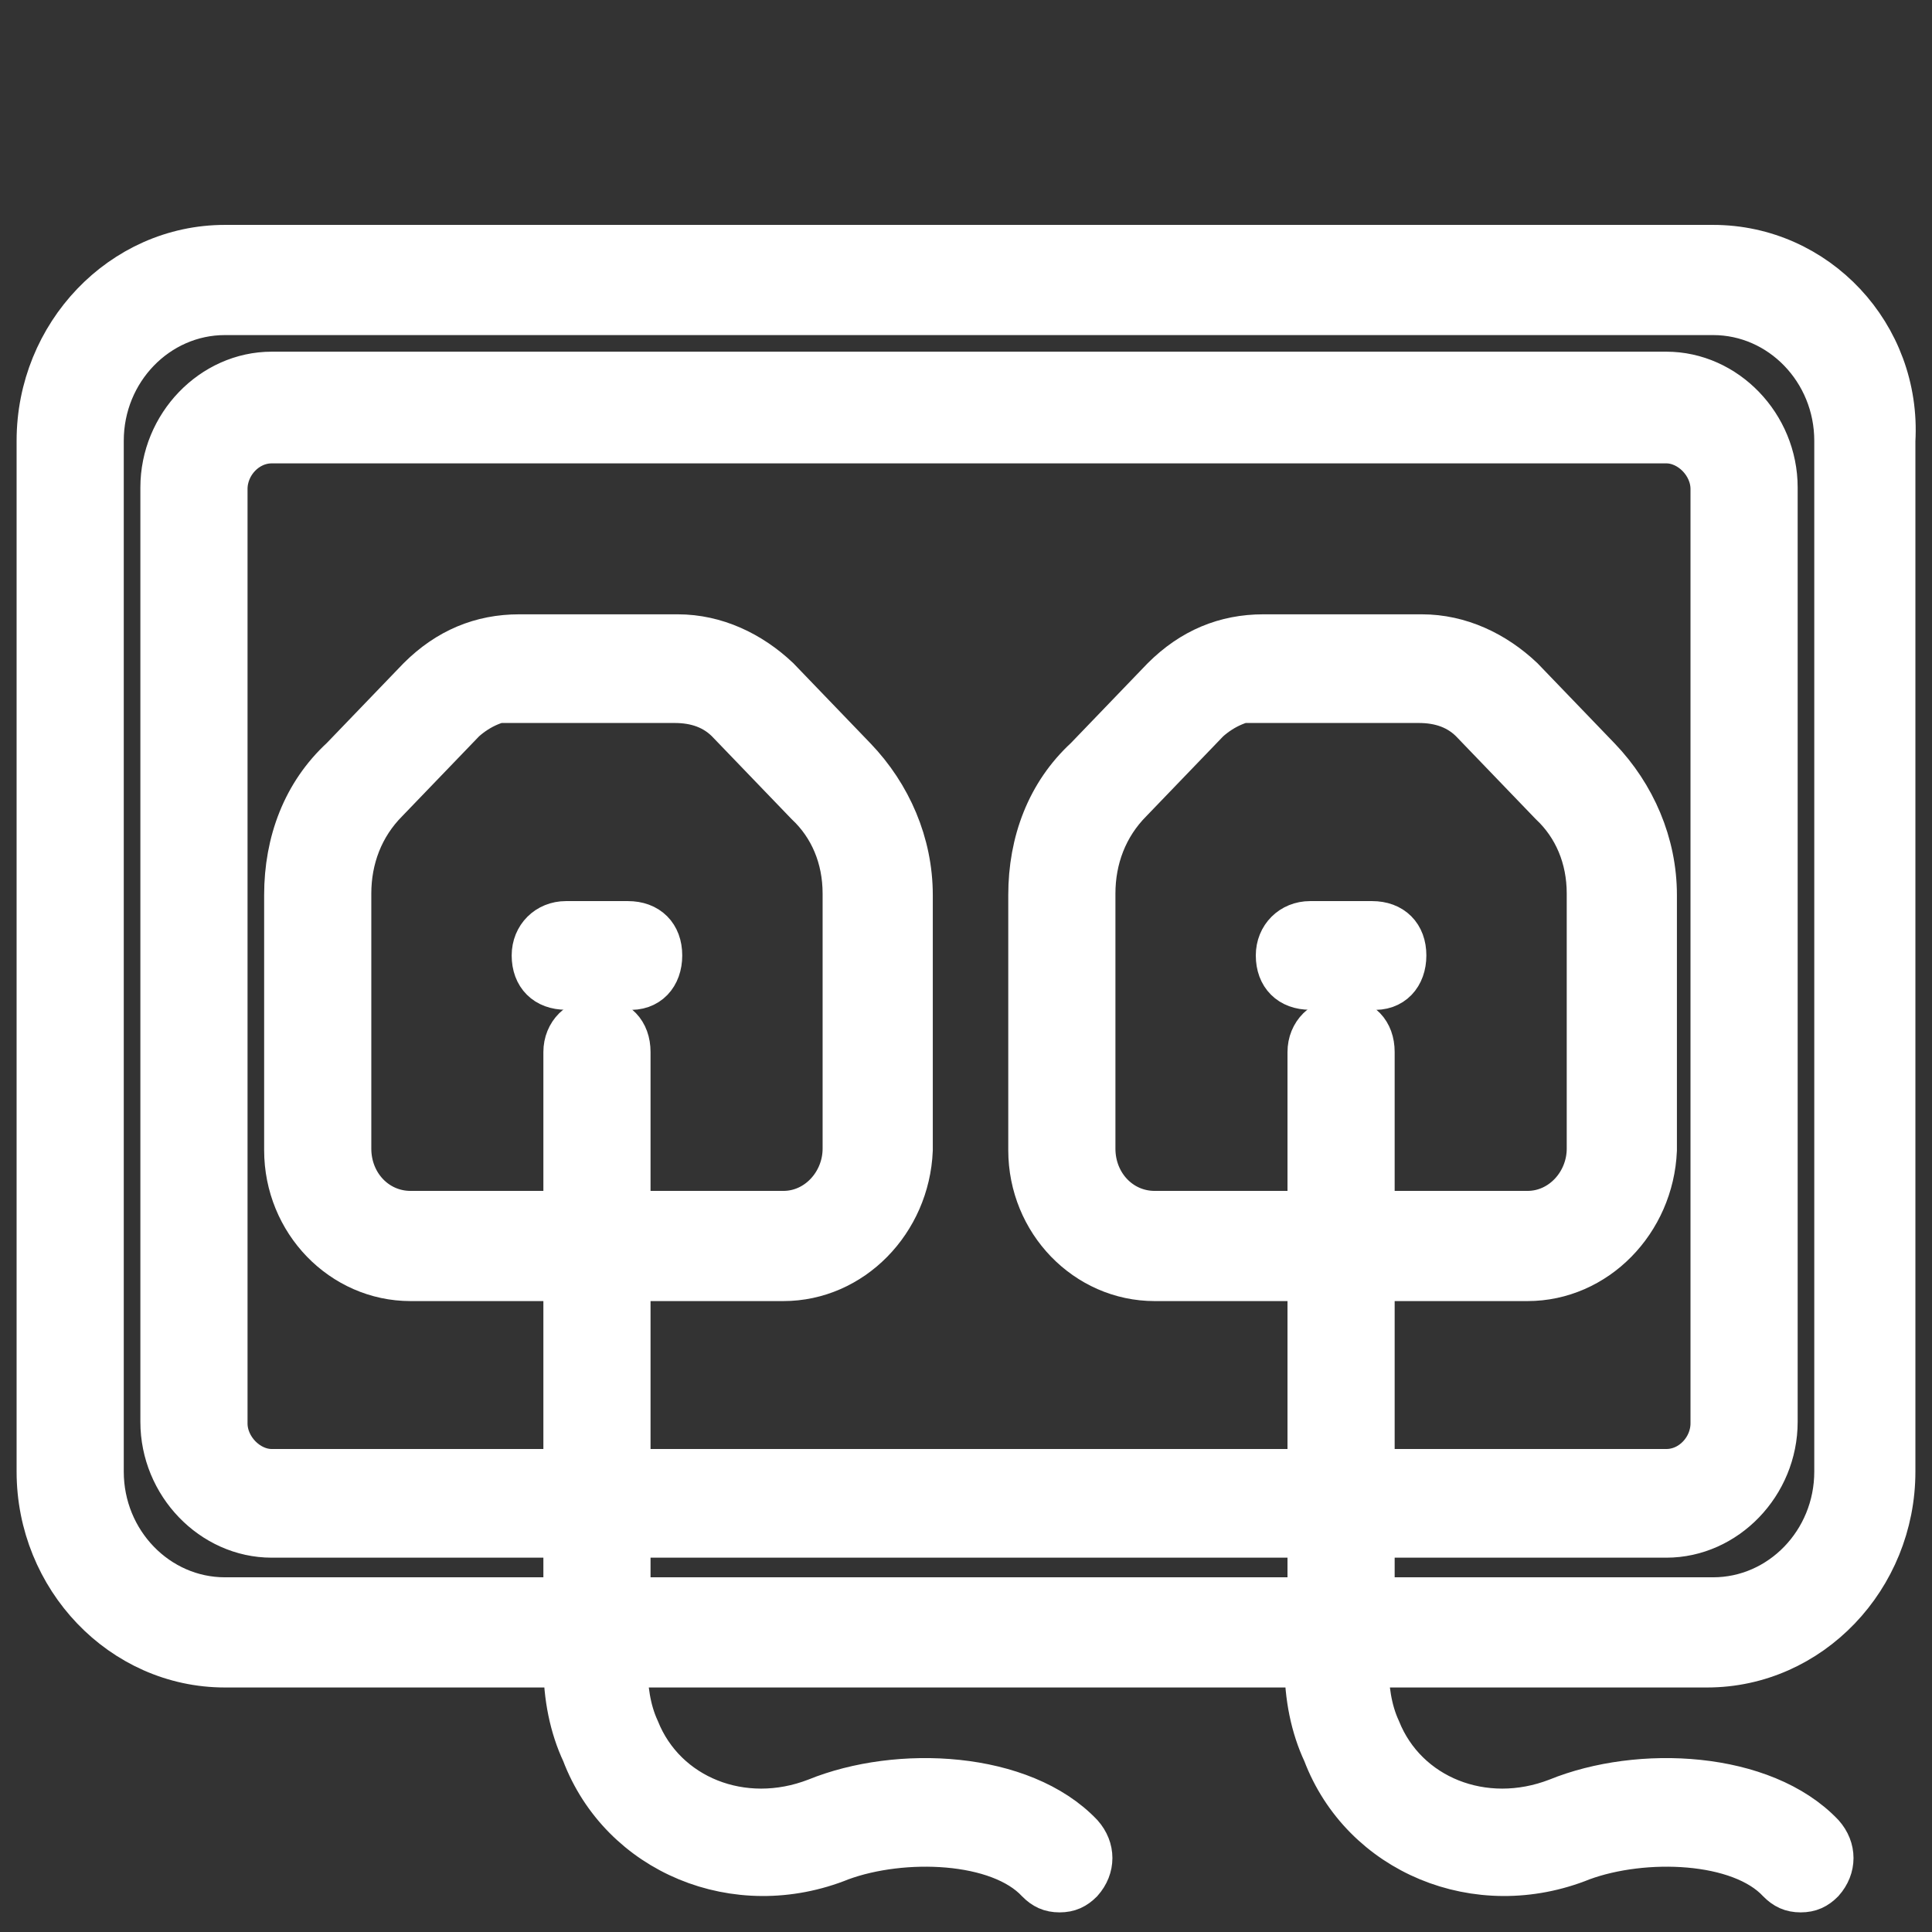 <?xml version="1.0" encoding="utf-8"?>
<!-- Generator: Adobe Illustrator 19.0.0, SVG Export Plug-In . SVG Version: 6.00 Build 0)  -->
<svg version="1.1" id="Layer_1" xmlns="http://www.w3.org/2000/svg" xmlns:xlink="http://www.w3.org/1999/xlink" x="0px" y="0px"
	 viewBox="-241 333 128 128" style="enable-background:new -241 333 128 128;" xml:space="preserve">
<rect x="-241" y="333" width="128" height="128" fill="#333333" stroke="none"/>
<style type="text/css">
	.st0{fill:#FFFFFF;stroke:#FFFFFF;stroke-width:3;stroke-miterlimit:10;}
</style>
<g transform="translate(1 1)">
	<g>
		<g>
			<path class="st0" d="M-128.5,348.4h-98.6c-6.8,0-12.3,5.8-12.3,12.8v68.3c0,7,5.5,12.8,12.3,12.8h22.6c0,2.1,0.4,4.1,1.2,5.8
				c2.5,6.6,10.1,9.8,17,7c4.1-1.5,10.5-1.3,13.1,1.5c0.4,0.4,0.8,0.6,1.4,0.6s1-0.2,1.4-0.6c0.8-0.9,0.8-2.1,0-3
				c-3.9-4.1-12.1-4.5-17.5-2.3c-4.9,1.9-10.1-0.2-11.9-4.7c-0.6-1.3-0.8-2.8-0.8-4.3h45.2c0,2.1,0.4,4.1,1.2,5.8
				c2.5,6.6,10.1,9.8,17,7c4.1-1.5,10.5-1.3,13.1,1.5c0.4,0.4,0.8,0.6,1.4,0.6s1-0.2,1.4-0.6c0.8-0.9,0.8-2.1,0-3
				c-3.9-4.1-12.1-4.5-17.5-2.3c-4.9,1.9-10.1-0.2-11.9-4.7c-0.6-1.3-0.8-2.8-0.8-4.3h22.6c6.8,0,12.3-5.8,12.3-12.8v-68.3
				C-116.2,354.2-121.7,348.4-128.5,348.4z M-200.4,438v-4.3h45.2v4.3H-200.4z M-202.4,399.6c-1.2,0-2.1,0.9-2.1,2.1v10.7h-10.3
				c-2.3,0-4.1-1.9-4.1-4.3v-16.9c0-2.3,0.8-4.5,2.5-6.2l5.1-5.3c1-0.9,2.3-1.5,3.7-1.5v0.2h10.3c1.4,0,2.7,0.4,3.7,1.5l5.1,5.3
				c1.6,1.5,2.5,3.6,2.5,6v16.9c0,2.3-1.8,4.3-4.1,4.3h-10.3v-10.7C-200.4,400.4-201.2,399.6-202.4,399.6z M-190.1,416.7
				c4.5,0,8.2-3.8,8.4-8.5v-16.9c0-3.4-1.4-6.6-3.7-9l-5.1-5.3c-1.8-1.7-4.1-2.8-6.6-2.8h-10.5c-2.5,0-4.7,0.9-6.6,2.8l-5.1,5.3
				c-2.5,2.3-3.7,5.5-3.7,9v16.9c0,4.7,3.7,8.5,8.2,8.5h10.3v12.8H-224c-1.6,0-3.1-1.5-3.1-3.2v-61.9c0-1.7,1.4-3.2,3.1-3.2h92.4
				c1.6,0,3.1,1.5,3.1,3.2v61.9c0,1.7-1.4,3.2-3.1,3.2h-19.5v-12.8h10.3c4.5,0,8.2-3.8,8.4-8.5v-16.9c0-3.4-1.4-6.6-3.7-9l-5.1-5.3
				c-1.8-1.7-4.1-2.8-6.6-2.8h-10.5c-2.5,0-4.7,0.9-6.6,2.8l-5.1,5.3c-2.5,2.3-3.7,5.5-3.7,9v16.9c0,4.7,3.7,8.5,8.2,8.5h10.3v12.8
				h-45.2v-12.8H-190.1L-190.1,416.7z M-153.1,399.6c-1.2,0-2.1,0.9-2.1,2.1v10.7h-10.3c-2.3,0-4.1-1.9-4.1-4.3v-16.9
				c0-2.3,0.8-4.5,2.5-6.2l5.1-5.3c1-0.9,2.3-1.5,3.7-1.5v0.2h10.3c1.4,0,2.7,0.4,3.7,1.5l5.1,5.3c1.6,1.5,2.5,3.6,2.5,6v16.9
				c0,2.3-1.8,4.3-4.1,4.3h-10.3v-10.7C-151.1,400.4-151.9,399.6-153.1,399.6z M-120.3,429.5c0,4.7-3.7,8.5-8.2,8.5h-22.6v-4.3h19.5
				c3.9,0,7.2-3.4,7.2-7.5v-61.9c0-4.1-3.3-7.5-7.2-7.5H-224c-3.9,0-7.2,3.4-7.2,7.5v61.9c0,4.1,3.3,7.5,7.2,7.5h19.5v4.3h-22.6
				c-4.5,0-8.2-3.8-8.2-8.5v-68.3c0-4.7,3.7-8.5,8.2-8.5h98.6c4.5,0,8.2,3.8,8.2,8.5L-120.3,429.5L-120.3,429.5z"/>
			<path class="st0" d="M-149,395.3c0-1.3-0.8-2.1-2.1-2.1h-4.1c-1.2,0-2.1,0.9-2.1,2.1c0,1.3,0.8,2.1,2.1,2.1h4.1
				C-149.8,397.5-149,396.6-149,395.3z"/>
			<path class="st0" d="M-198.3,395.3c0-1.3-0.8-2.1-2.1-2.1h-4.1c-1.2,0-2.1,0.9-2.1,2.1c0,1.3,0.8,2.1,2.1,2.1h4.1
				C-199.1,397.5-198.3,396.6-198.3,395.3z"/>
		</g>
	</g>
</g>
</svg>

